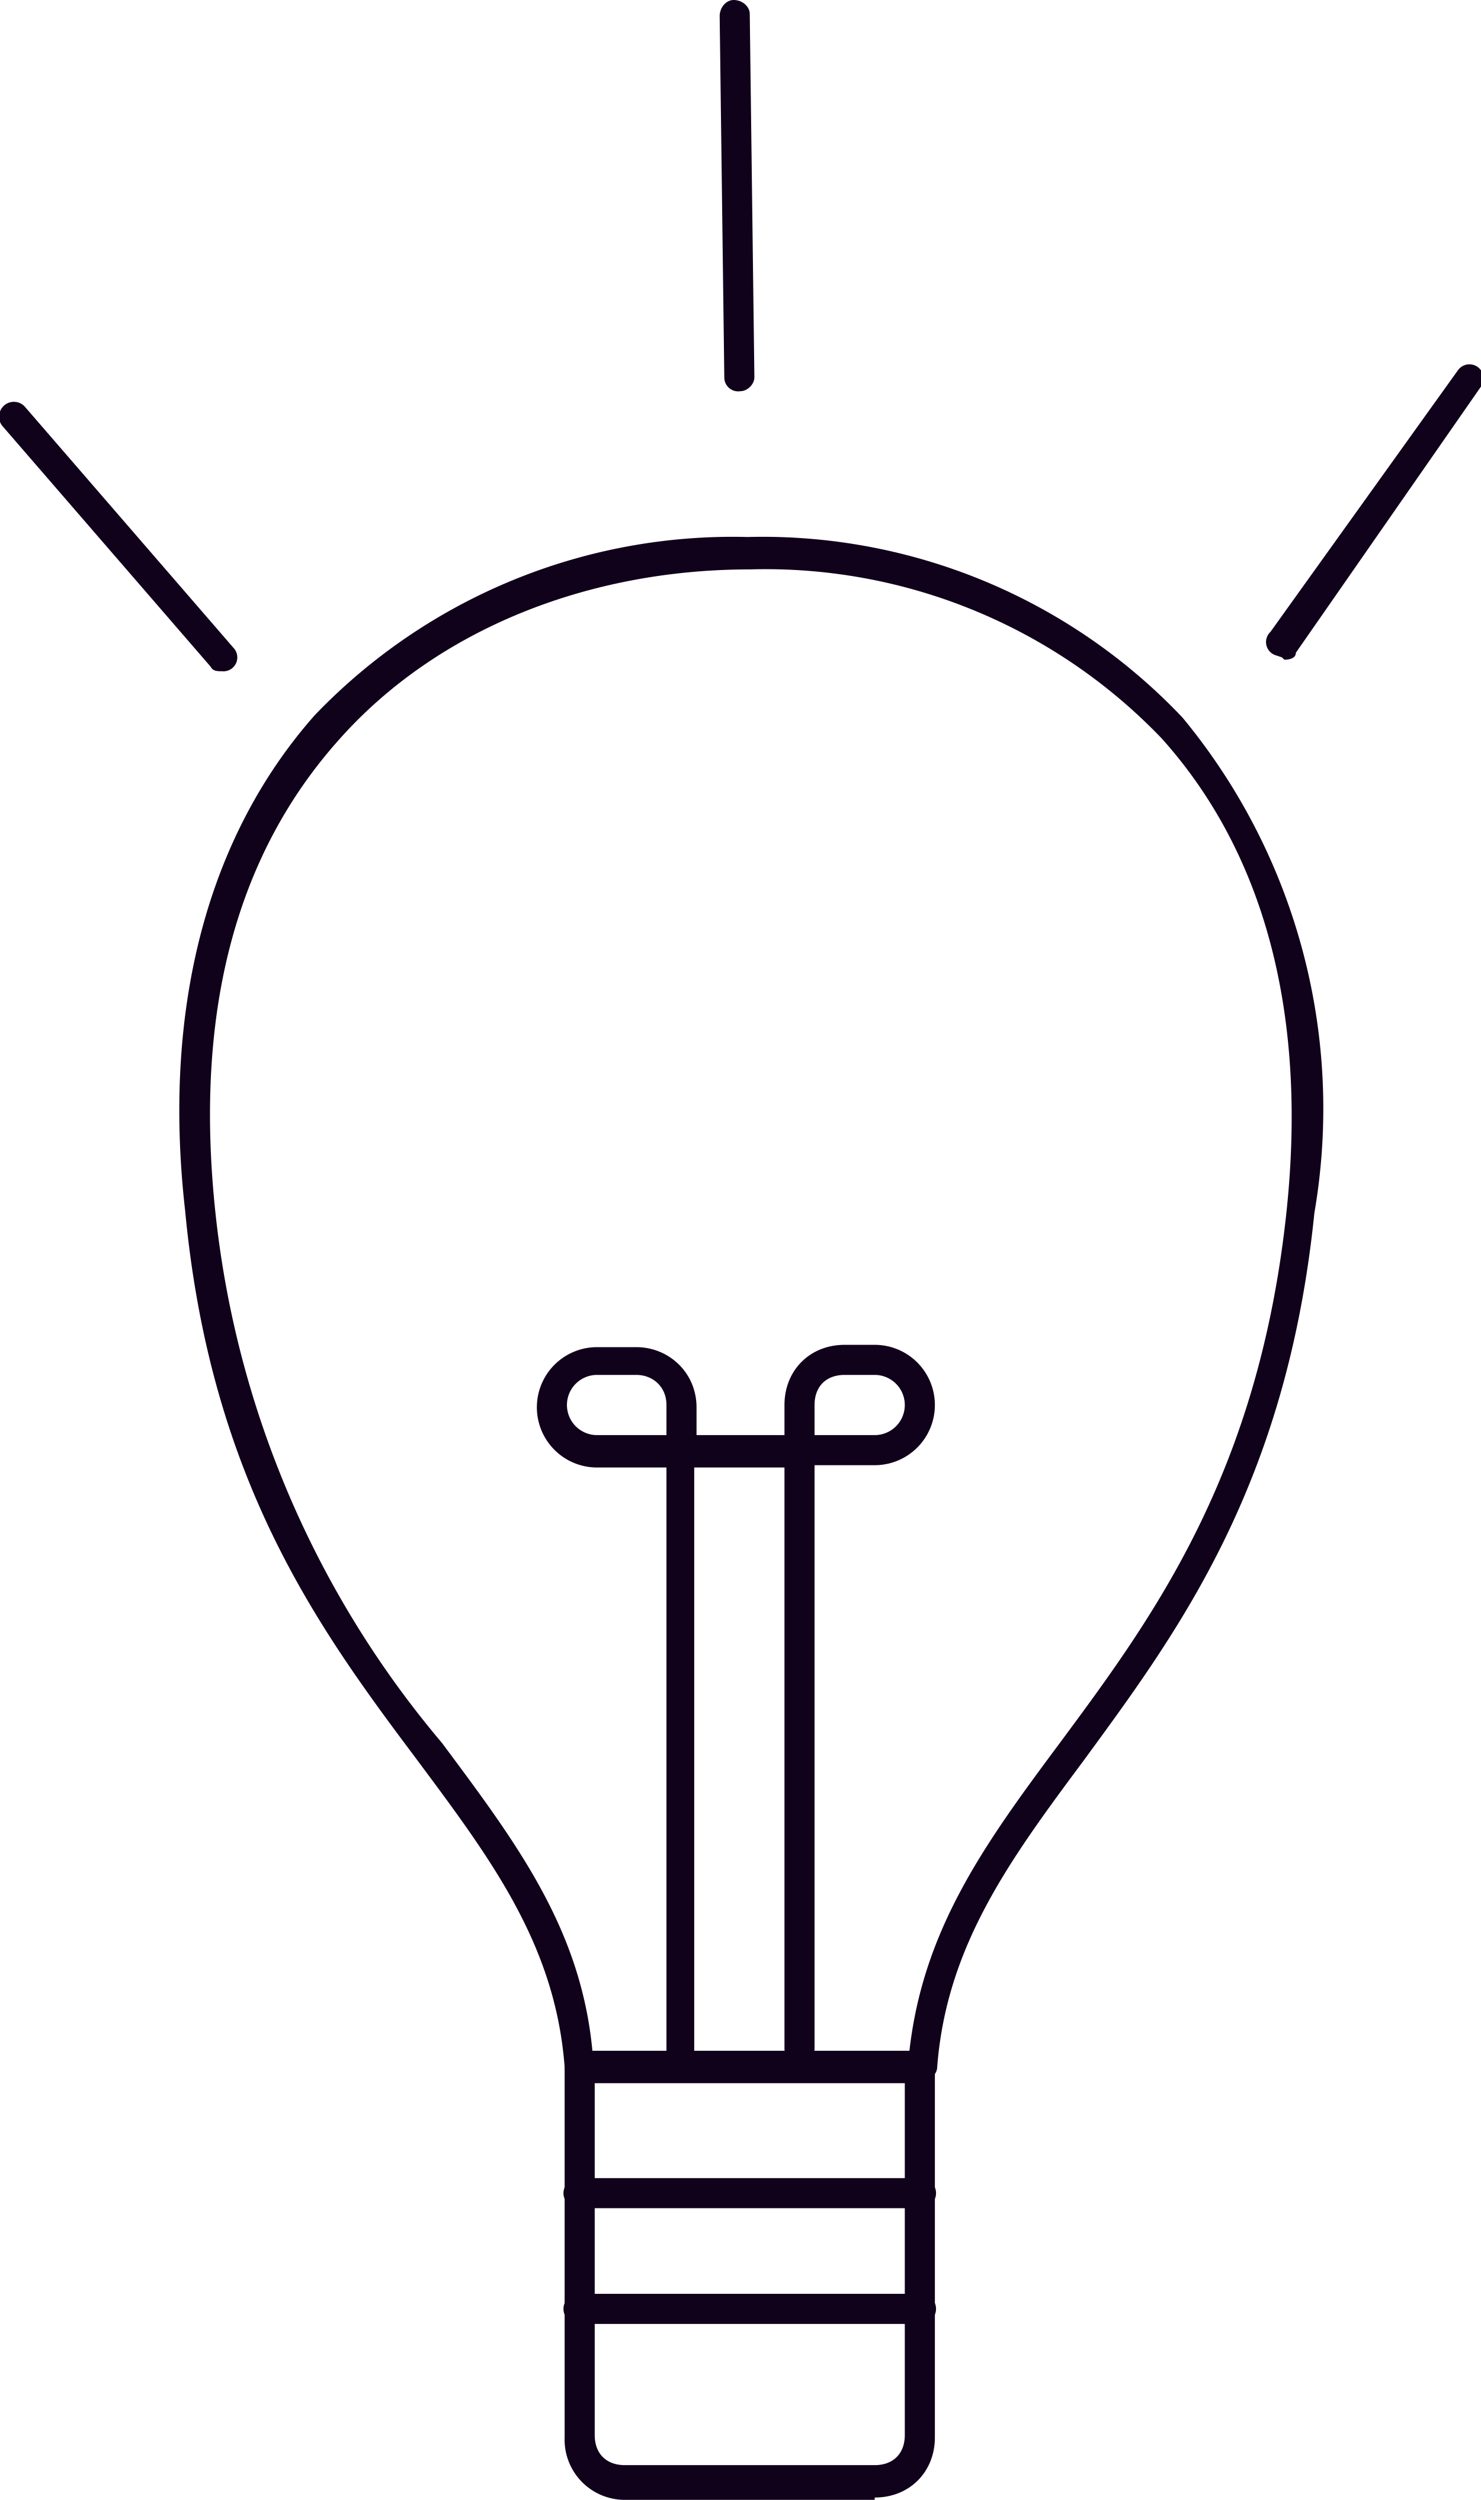 <svg width="64" height="108" fill="none" xmlns="http://www.w3.org/2000/svg"><path d="M39.9 89.9H25a.6.6 0 0 1-.6-.6C24 84 21.2 80.3 18 76c-4.2-5.6-8.9-12-10-23.7-1-8.8 1-16.2 5.6-21.4a25 25 0 0 1 18.7-7.7A25 25 0 0 1 51.1 31a26.5 26.5 0 0 1 5.7 21.4c-1.2 11.8-5.9 18.1-10 23.7-3.2 4.3-5.9 8-6.3 13.2 0 .3-.3.6-.6.6Zm-14.3-1.3h13.7c.6-5.3 3.3-9 6.5-13.3 4-5.4 8.6-11.6 9.8-23 .9-8.6-1-15.5-5.4-20.4a23.7 23.7 0 0 0-17.8-7.3c-7 0-13.5 2.6-17.7 7.3-4.5 5-6.3 11.8-5.4 20.4a42.4 42.4 0 0 0 9.8 23c3.2 4.3 6 8 6.5 13.3Z" fill="#11021B"/><path d="M37.8 108H27a2.6 2.6 0 0 1-2.6-2.7v-16c0-.4.3-.7.6-.7h14.8c.3 0 .6.3.6.6v16.1c0 1.5-1.1 2.6-2.6 2.6ZM25.7 89.8v15.4c0 .8.5 1.3 1.3 1.3h10.8c.8 0 1.3-.5 1.3-1.3V90H25.7Z" fill="#11021B"/><path d="M29.5 89.9a.6.6 0 0 1-.7-.7V63.4h-3a2.6 2.6 0 0 1 0-5.2h1.7c1.4 0 2.6 1.1 2.6 2.6V62h3.8v-1.3c0-1.5 1.1-2.6 2.6-2.6h1.3a2.6 2.6 0 0 1 0 5.2h-2.6v25.2a.6.6 0 0 1-1.3 0V63.4H30v25.8c0 .4-.3.7-.6.7ZM35.2 62h2.6a1.3 1.3 0 0 0 0-2.6h-1.3c-.8 0-1.3.5-1.3 1.3V62Zm-9.4-2.6a1.3 1.3 0 0 0 0 2.6h3v-1.3c0-.8-.6-1.3-1.3-1.3h-1.7Zm14 36H25a.6.6 0 0 1 0-1.3h14.8a.6.6 0 0 1 0 1.3Zm0 5H25a.6.6 0 0 1 0-1.3h14.8a.6.6 0 0 1 0 1.3Zm15.6-72-.3-.1a.6.6 0 0 1-.2-1L63 16a.6.6 0 0 1 1 .7l-8 11.5c0 .2-.2.3-.5.3ZM9.6 29c-.2 0-.4 0-.5-.2l-9-10.4a.6.6 0 1 1 1-.8l9 10.4a.6.6 0 0 1-.5 1ZM32 16.9a.6.6 0 0 1-.7-.6L31.1.7c0-.4.3-.7.6-.7.4 0 .7.3.7.6l.2 15.7c0 .3-.3.6-.6.6Z" fill="#11021B"/></svg>